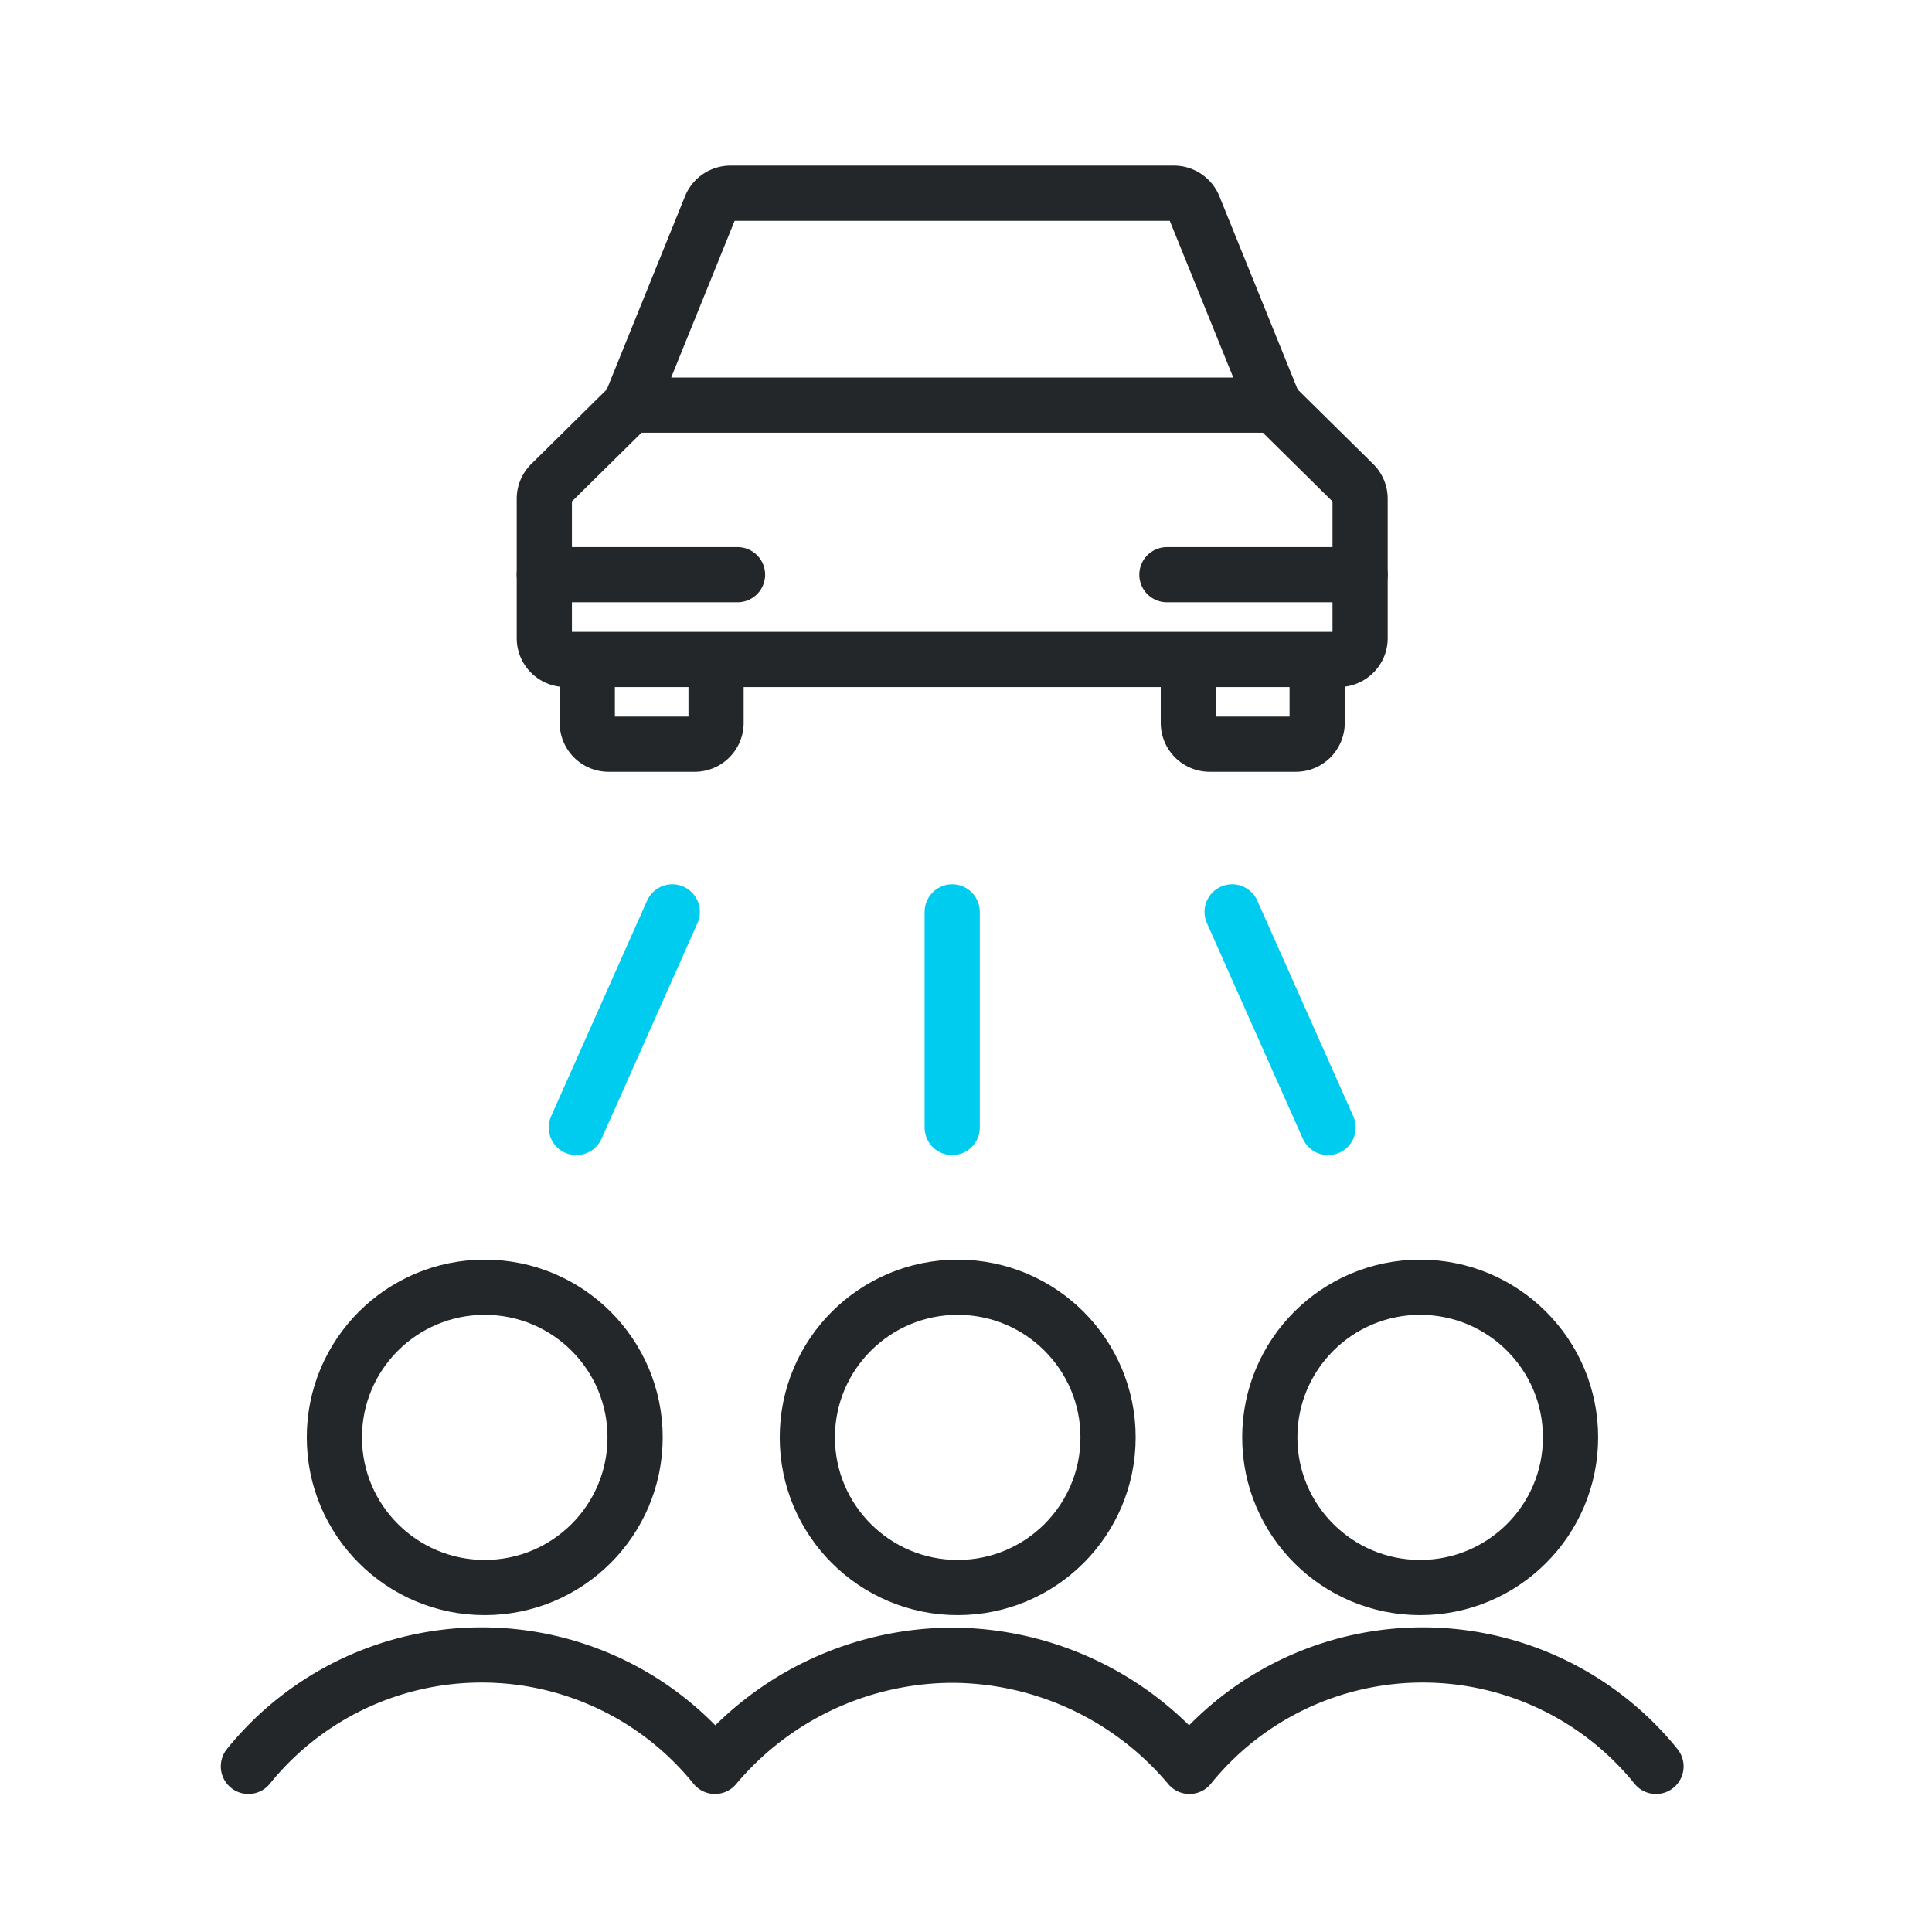 <?xml version="1.0" encoding="UTF-8"?> <svg xmlns="http://www.w3.org/2000/svg" width="70" height="70"><g transform="translate(9 7)" stroke-width="2" fill="none" fill-rule="evenodd" stroke-linecap="round" stroke-linejoin="round"><g transform="translate(0 26.04)"><path stroke="#00CCF0" d="M25.5 7.812L25.5 0"></path><path stroke="#00CCF0" d="M11.881 7.812L15.358 0"></path><path stroke="#00CCF0" d="M39.119 7.812L35.642 0"></path><ellipse stroke="#232729" cx="25.699" cy="19.039" rx="5.448" ry="5.44"></ellipse><ellipse stroke="#232729" cx="8.563" cy="19.039" rx="5.448" ry="5.44"></ellipse><ellipse stroke="#232729" cx="42.455" cy="19.039" rx="5.448" ry="5.44"></ellipse><path d="M51 30.96a10.862 10.862 0 0 0-8.452-4.038 10.862 10.862 0 0 0-8.452 4.037 11.275 11.275 0 0 0-8.596-4.027M0 30.959a10.862 10.862 0 0 1 8.452-4.037c3.284 0 6.391 1.485 8.452 4.037a11.275 11.275 0 0 1 8.596-4.027" stroke="#232729"></path></g><g transform="translate(10.722)" stroke="#232729"><path d="M6.222 16.893v2.304a.773.773 0 0 1-.777.767H2.333a.773.773 0 0 1-.777-.767v-2.304m26.445 0v2.304a.773.773 0 0 1-.778.767h-3.11a.773.773 0 0 1-.779-.767v-2.304m5.445 0c.43 0 .778-.344.778-.768v-5.057a.763.763 0 0 0-.227-.542l-2.884-2.847H3.11L.227 10.526a.763.763 0 0 0-.227.542v5.057c0 .424.348.768.778.768h28.001zm-2.333-9.214L23.53.482A.778.778 0 0 0 22.807 0H6.75a.778.778 0 0 0-.724.482L3.111 7.68"></path><path d="M0 13.822L7 13.822"></path><path d="M22.557 13.822L29.557 13.822"></path></g></g></svg> 